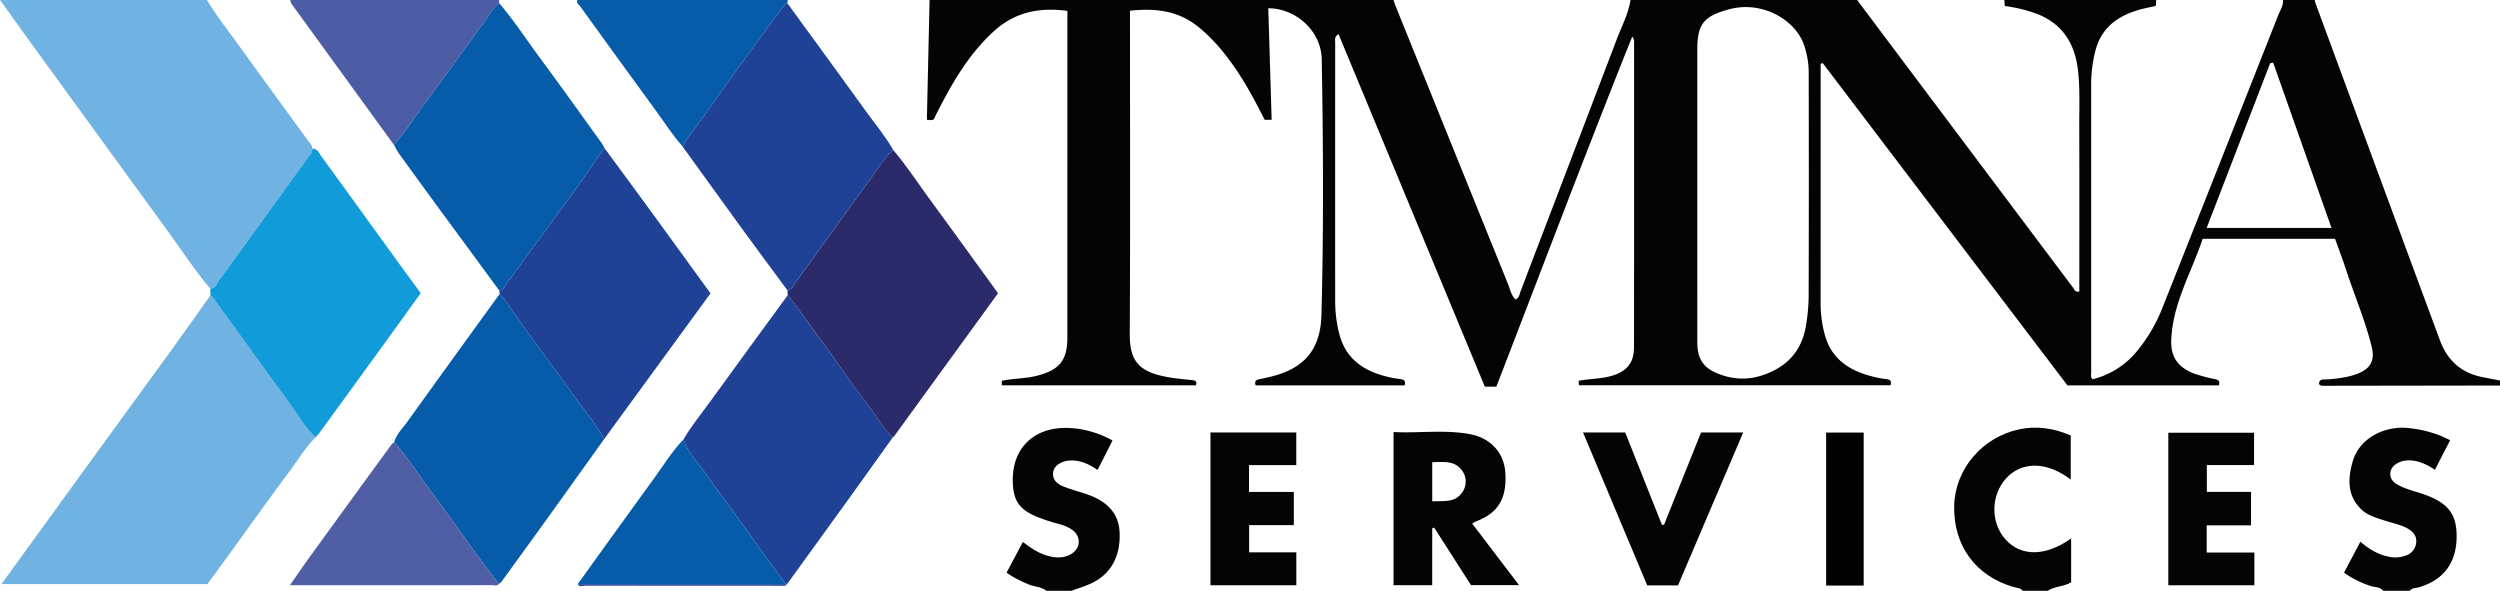 <svg xmlns="http://www.w3.org/2000/svg" width="1498" height="354" viewBox="0 0 1498 354"><path d="M1498,231q-52.993.082-105.987.162a2.461,2.461,0,0,1-2.447-1.056c-.013-3.41,3.053-2.658,4.939-2.79,5.976-.419,11.866-1.119,17.532-3.166,8.074-2.917,11.171-7.851,9.123-16.204-3.905-15.918-10.417-31.005-15.484-46.56-1.994-6.12-4.305-12.137-6.507-18.3h-79.33c-6.586,19.872-17.885,38.53-18.831,60.428-.451,10.438,4.132,16.791,14.024,20.439a89.972,89.972,0,0,0,11.944,3.149c2.138.468,3.462,1.133,2.565,3.827h-90.724q-73.165-96.353-146.645-193.119l-1.238.436v4.688q0,69.499-.024,138.999a70.583,70.583,0,0,0,2.521,18.649c4.184,15.407,15.841,22.065,30.196,25.434a61.559,61.559,0,0,0,6.852,1.173c2.108.248,3.021,1.18,2.361,3.645H946.072c-.038-.825-.074-1.596-.124-2.657,6.787-1.34,13.639-1.093,20.137-3.085,8.852-2.715,13.002-7.814,13.012-17.059q.098-91.499.045-182.998a4.399,4.399,0,0,0-1.137-3.026c-27.942,69.65-54.369,139.804-81.391,209.685h-6.895L802.02,20.406c-2.671,1.901-1.977,3.535-1.978,4.891q-.047,77.749-.004,155.499a78.92,78.92,0,0,0,2.328,18.753c3.886,15.891,15.378,23.222,30.327,26.515,2.1.463,4.23.819,6.363,1.087,2.202.277,3.437,1.123,2.567,3.786H752.429c-1.005-2.631.327-3.387,2.451-3.782,2.593-.483,5.167-1.096,7.723-1.754,22.671-5.83,28.765-20.05,29.212-36.992,1.342-50.97,1.07-101.972.168-152.954C791.687,18.796,776.739,4.993,759.962,4.953c.668,22.238,1.335,44.467,2.007,66.839h-4.171c-5.313-10.501-10.89-21.052-17.656-30.916-6.24-9.099-13.212-17.47-21.8-24.54-12.08-9.945-25.961-11.563-41.244-9.923v5.478c0,62.666.21,125.334-.143,187.998-.092,16.319,5.148,22.999,23.228,26.151,4.569.797,9.208,1.218,13.827,1.684,1.87.189,3.405.389,2.602,3.154H600.27V228.195c6.925-1.511,14.092-1.257,21.003-3.034,13.606-3.5,18.298-9.168,18.299-23.116q.003-94.999.002-189.999v-5.53c-16.505-2.209-31.208.604-43.765,11.945-15.508,14.007-25.563,31.723-34.824,50.031-.448.886-.838,1.801-1.313,2.83-1.201,1.09-2.708.497-4.291.474Q556.191,35.868,557,0H835c.307.945.558,1.912.93,2.831q33.745,83.541,67.549,167.059c1.313,3.239,1.924,6.908,4.588,9.558,2.432-1.081,2.43-3.277,3.107-5.044q28.812-75.309,57.512-150.66C971.647,15.915,975.69,8.421,977,0h136a5.474,5.474,0,0,0,.445.884q64.368,85.785,128.78,171.537c.787,1.047,1.245,2.914,3.708,2.24v-4.747c0-31.149.074-62.298-.038-93.447-.041-11.463.543-22.931-.777-34.392-1.87-16.243-9.46-28.054-25.116-33.97a88.917,88.917,0,0,0-18.73-4.5L1201,0h91c-.069,1.145-.138,2.289-.214,3.548-2.317.501-4.566.947-6.795,1.476-14.476,3.434-25.847,10.486-29.596,26.035a81.799,81.799,0,0,0-2.367,19.195q-.002,86.494.006,172.988c.001,1.229-.523,2.623.865,3.998a49.52,49.52,0,0,0,25.363-15.386,95.667,95.667,0,0,0,16.736-28.113Q1330.644,96.551,1365.043,9.263c1.183-2.999,3.168-5.798,2.957-9.263h19a8.902,8.902,0,0,0,.281,1.465q23.572,63.964,47.169,127.918,13.745,37.234,27.536,74.45c4.421,11.998,12.648,19.561,25.297,22.09,3.568.713,7.144,1.385,10.717,2.076ZM1017.025,115.617q0,44.749.01,89.498c.01,10.442,3.992,15.868,13.898,19.328a37.45,37.45,0,0,0,24.791.528c14.374-4.697,23.451-13.916,26.263-28.951a114.866,114.866,0,0,0,1.767-20.827q.176-65.248.019-130.496a51.793,51.793,0,0,0-3.084-18.53c-5.63-14.762-25.255-25.903-44.745-20.568-14.996,4.105-18.918,8.753-18.918,24.021Q1017.025,72.618,1017.025,115.617Zm380.003,20.946c-11.769-33.355-23.355-66.19-34.942-99.025l-1.805.354c-12.619,32.731-25.237,65.463-38.04,98.672Z" fill="#040404"></path><path d="M125.974,173.013c-9.322-11.104-17.241-23.242-25.746-34.948Q80.14,110.413,60.008,82.793,37.909,52.42,15.824,22.036C10.511,14.718,5.272,7.347,0,0H124c5.696,9.637,12.774,18.311,19.26,27.389,14.317,20.037,28.962,39.84,43.436,59.766.336.462.227,1.246.325,1.88.383,1.888-.847,3.067-1.829,4.424-17.82,24.614-35.567,49.28-53.481,73.824C130.162,169.405,129.357,172.602,125.974,173.013Z" fill="#70b2e1"></path><path d="M472,0q-.09.978-.18,1.957c-.564.309-1.315.477-1.665.946-6.214,8.305-12.452,16.593-18.54,24.991q-15.366,21.197-30.541,42.532c-4.08,5.758-8.795,11.085-12.042,17.421-6.516-7.487-11.851-15.852-17.693-23.838Q369.323,33.91,347.526,3.652C346.774,2.611,345.093,1.796,346,0Z" fill="#065ca9"></path><path d="M299,0q.055.938.111,1.877c-3.768,2.442-5.458,6.537-7.967,9.985-11.753,16.143-23.456,32.323-35.316,48.387-6.561,8.886-12.494,18.241-19.749,26.612q-29.982-41.282-59.96-82.566C175.171,2.988,173.957,1.801,174,0Z" fill="#4d5da5"></path><path d="M627,354c-3.165-2.599-7.354-2.357-10.918-3.931-4.408-1.946-8.796-3.847-12.937-6.956l9.772-18.375c5.301,4.133,10.672,7.592,17.12,8.846,4.03.784,7.938.599,11.585-1.464,6.037-3.416,6.411-10.7.757-14.704-3.603-2.552-7.852-3.444-12.008-4.581-1.596-.436-3.146-1.041-4.717-1.567-14.431-4.832-18.789-10.333-18.822-23.759-.035-14.312,7.17-25.106,19.541-29.275,11.273-3.8,27.123-1.644,40.247,5.689-2.949,5.816-5.912,11.662-8.947,17.648-5.1-3.424-10.329-5.997-16.575-5.657-5.051.275-9.406,2.994-9.998,6.701-.835,5.232,2.686,7.586,6.742,9.145,4.321,1.661,8.833,2.82,13.22,4.318,12.831,4.38,19.323,11.906,19.818,22.86.659,14.594-5.409,25.425-17.502,30.836C649.695,351.423,645.8,352.604,642,354Z" fill="#040404"></path><path d="M1428,354c-1.913-2.528-5.06-2.006-7.596-2.908a59.434,59.434,0,0,1-15.874-7.935c3.262-6.176,6.483-12.272,9.817-18.584,5.231,4.556,10.737,7.785,17.259,9.062a18.132,18.132,0,0,0,9.799-.714,9.027,9.027,0,0,0,6.401-8.117c.29-3.655-1.836-6.202-4.952-7.995-4.368-2.513-9.313-3.318-14.002-4.885-5.012-1.675-10.273-3.048-14.147-6.889-8.402-8.328-7.916-18.366-4.919-28.68,4.126-14.2,19.734-21.596,33.998-19.804a71.723,71.723,0,0,1,18.278,4.42c1.961.797,3.853,1.766,6.073,2.794l-9.149,17.732c-5.185-3.383-10.296-5.875-16.362-5.621a13.473,13.473,0,0,0-6.574,1.942c-4.794,2.896-5.16,8.734-.571,11.89a33.374,33.374,0,0,0,7.171,3.348c2.779,1.051,5.681,1.772,8.501,2.72,15.825,5.314,21.21,12.241,20.848,26.76-.379,15.184-8.198,25.215-22.815,29.426-1.768.509-3.925.189-5.185,2.039Z" fill="#040404"></path><path d="M1212,354c-1.298-1.785-3.392-1.671-5.221-2.19-22.978-6.513-36.468-24.962-35.824-48.992.58-21.637,16.708-40.729,38.659-45.5,10.698-2.325,21.038-.79,31.17,3.63v26.424c-13.849-10.706-28.871-11.101-38.314-1.196-9.554,10.021-9.965,26.594-.916,36.892,9.242,10.517,24.117,10.493,39.482-.445,0,4.782,0,9.2,0,13.617,0,4.308,0,8.616,0,12.718-4.625,2.643-9.884,2.28-14.036,5.041Z" fill="#040404"></path><path d="M189.03,262.032c-6.407,6.7-11.212,14.634-16.732,22.006-11.646,15.554-22.858,31.432-34.269,47.161-4.635,6.388-9.326,12.735-13.759,18.783H.877c6.897-9.517,13.426-18.535,19.964-27.546q18.901-26.052,37.814-52.097Q80.32,240.537,102.005,210.75c8.106-11.2,16.057-22.514,24.077-33.776a9.239,9.239,0,0,1,1.474,1.322c15.184,20.947,30.252,41.979,45.569,62.828C178.305,248.176,182.576,255.943,189.03,262.032Z" fill="#70b2e1"></path><path d="M409.59,263.256c4.729-8.209,10.796-15.482,16.314-23.131,15.243-21.131,30.684-42.12,46.046-63.166.869.988,1.819,1.917,2.592,2.975q10.238,13.997,20.417,28.038c8.319,11.506,16.291,23.28,25.004,34.479,5.055,6.497,8.866,13.957,15.023,19.597q-13.022,18.19-26.051,36.375-18.184,25.236-36.458,50.409c-.482.665-1.097,1.233-1.933,2.16H466.32q-57.891,0-115.782-.057c-1.431-.003-3.307,1.113-4.374-.936H470.914c-4.947-6.662-9.075-11.977-12.905-17.479-11.499-16.518-23.744-32.488-35.318-48.938C418.064,277.006,412.028,271.264,409.59,263.256Z" fill="#204296"></path><path d="M236.079,86.86c7.255-8.371,13.188-17.726,19.749-26.612,11.86-16.064,23.563-32.244,35.316-48.387,2.51-3.447,4.2-7.543,7.967-9.985,8.733,10.208,16.027,21.492,24.009,32.26,12.741,17.189,25.142,34.63,37.666,51.979a21.312,21.312,0,0,1,1.379,2.569c-6.343,9.064-12.562,18.219-19.056,27.174-13.085,18.045-26.337,35.97-39.465,53.984-1.26,1.729-1.929,3.96-4.539,4.161q-17.698-24.071-35.392-48.145-12.234-16.685-24.364-33.447C238.098,90.678,237.162,88.716,236.079,86.86Z" fill="#065ca9"></path><path d="M189.03,262.032c-6.454-6.089-10.724-13.856-15.905-20.908-15.317-20.849-30.385-41.881-45.569-62.828a9.239,9.239,0,0,0-1.474-1.322q-.054-1.98-.108-3.961c3.383-.411,4.188-3.607,5.736-5.729,17.915-24.544,35.662-49.211,53.481-73.824.983-1.357,2.212-2.536,1.829-4.424,3.173-.149,4.093,2.659,5.453,4.523,14.984,20.522,29.835,41.142,44.742,61.721,4.867,6.718,9.792,13.394,14.898,20.373-7.784,10.791-15.504,21.541-23.275,32.254Q209.971,233.918,191.037,259.883A23.403,23.403,0,0,1,189.03,262.032Z" fill="#119bd8"></path><path d="M236.178,265.01c1.357-4.937,5.092-8.378,7.938-12.34q27.552-38.352,55.317-76.551a116.725,116.725,0,0,1,8.575,11.417c11.479,16.493,23.725,32.423,35.297,48.836,6.261,8.879,13.394,17.153,18.743,26.672q-15.051,21.047-30.111,42.087-15.566,21.633-31.259,43.173a12.198,12.198,0,0,1-1.793,1.656c-4.069-5.406-8.215-10.756-12.193-16.229-10.215-14.053-20.221-28.26-30.575-42.21C249.528,282.645,243.607,273.257,236.178,265.01Z" fill="#065ca9"></path><path d="M362.049,263.045c-5.349-9.519-12.482-17.793-18.743-26.672-11.573-16.413-23.819-32.343-35.297-48.836a116.725,116.725,0,0,0-8.575-11.417q-.164-1.058-.327-2.117c2.61-.2,3.279-2.432,4.539-4.16,13.129-18.014,26.38-35.938,39.465-53.984,6.494-8.955,12.713-18.11,19.056-27.174,9.034,12.292,18.102,24.558,27.093,36.881,12.026,16.484,23.992,33.013,36.488,50.216Z" fill="#204296"></path><path d="M534.987,262.048c-6.157-5.64-9.968-13.1-15.023-19.597-8.713-11.198-16.685-22.972-25.004-34.479q-10.161-14.054-20.417-28.038c-.774-1.058-1.724-1.986-2.592-2.975q-.028-1.453-.056-2.907c2.839-.83,3.805-3.464,5.324-5.554q6.122-8.423,12.208-16.874c9.998-13.82,19.927-27.691,30.027-41.437,5.076-6.908,9.397-14.414,15.739-20.346,7.826,9.251,14.462,19.387,21.607,29.141,13.729,18.743,27.332,37.578,41.239,56.723q-9.391,12.921-18.712,25.748-21.645,29.794-43.298,59.583A8.256,8.256,0,0,1,534.987,262.048Z" fill="#2b2b6c"></path><path d="M535.193,89.841c-6.343,5.932-10.664,13.438-15.739,20.346-10.1,13.745-20.029,27.616-30.027,41.437q-6.104,8.437-12.208,16.874c-1.519,2.09-2.485,4.724-5.324,5.554-8.931-12.104-17.924-24.165-26.78-36.324-12.082-16.588-24.06-33.251-36.082-49.882,3.247-6.336,7.962-11.663,12.042-17.421q15.137-21.361,30.541-42.532c6.088-8.397,12.325-16.686,18.54-24.99.35-.468,1.101-.637,1.665-.946C487.533,23.54,503.305,45.081,518.928,66.73,524.439,74.367,530.53,81.605,535.193,89.841Z" fill="#204296"></path><path d="M236.178,265.01c7.43,8.247,13.35,17.635,19.939,26.513,10.353,13.95,20.359,28.157,30.575,42.21,3.978,5.472,8.124,10.822,12.193,16.229-1.242,1.286-2.831.662-4.243.663-40.089.039-80.179.031-120.925.031,4.329-6.179,8.358-12.101,12.56-17.896q24.135-33.29,48.378-66.502A7.762,7.762,0,0,1,236.178,265.01Z" fill="#4f5ea5"></path><path d="M409.59,263.256c2.439,8.008,8.474,13.75,13.101,20.326,11.575,16.45,23.819,32.42,35.318,48.938,3.83,5.502,7.959,10.817,12.905,17.479H346.163c15.235-21.131,30.39-42.321,45.745-63.365C397.665,278.744,402.728,270.314,409.59,263.256Z" fill="#065ca9"></path><path d="M858.191,316.601v34.058H834.998V258.885c15.254.757,30.566-1.551,45.679,1.24,12.724,2.35,20.541,11.334,21.31,23.001,1.022,15.499-4.193,24.206-17.517,29.293a22.421,22.421,0,0,0-2.341,1.319l28.093,36.874H881.443c-7.261-11.327-14.695-22.922-22.128-34.517Zm.004-16.199c6.679-.4,13.572,1.059,17.936-5.347a10.996,10.996,0,0,0-.117-13.153c-4.46-6.183-11.232-5.018-17.82-4.959Z" fill="#040404"></path><path d="M1044.521,259.139c-13.142,30.829-26.041,61.088-39.059,91.626h-18.448l-38.46-91.634H973.829q10.989,27.633,21.96,55.223l1.261.175c7.389-18.417,14.778-36.834,22.223-55.39Z" fill="#040404"></path><path d="M725.31,259.129h51.422v19.573H748.399v16.062h26.849v19.892H748.481v16.308h28.28v19.718H725.31Z" fill="#040404"></path><path d="M1350.822,331.077v19.63h-51.568v-91.406h51.374v19.377h-28.292v16.051h26.487v20.04h-26.567v16.309Z" fill="#040404"></path><path d="M1116.713,350.863h-22.498V259.194h22.498Z"></path></svg>